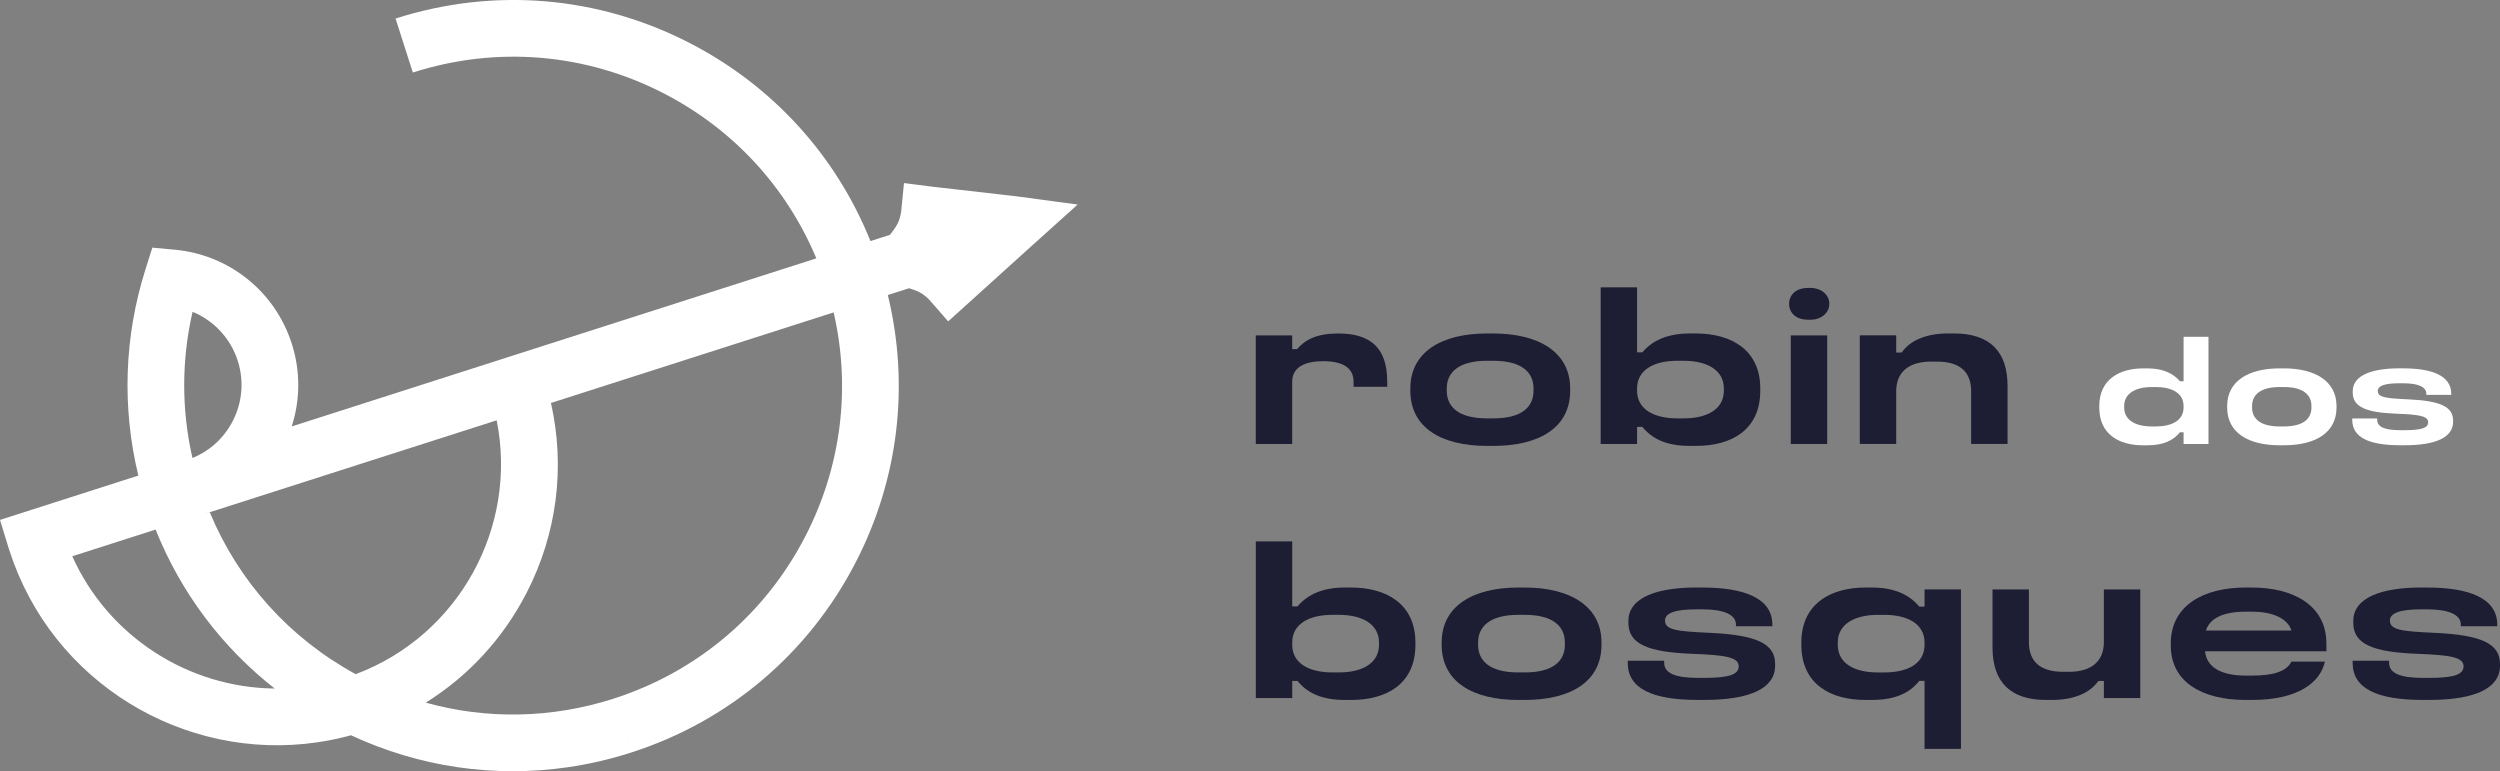 <?xml version="1.0" encoding="UTF-8"?><svg id="Camada_2" xmlns="http://www.w3.org/2000/svg" viewBox="0 0 1003.82 309.67"><rect x="0" y="0" width="1003.82" height="309.67" fill="#808080" stroke="none"/><defs><style>.cls-1{fill:#fff;}.cls-2{fill:#1d1d33;}</style></defs><g id="Layer_1"><g><path class="cls-2" d="M557.02,153.28v2.04h-13.52v-2.04c0-5.53-4.25-8.25-12.16-8.25s-12.49,2.72-12.49,8.25v24.99h-14.62v-43.61h14.62v5.53h1.95c3.32-3.91,8.16-6.29,16.49-6.29,13.26,0,19.72,5.95,19.72,19.38Z"/><path class="cls-2" d="M599.61,133.9c18.19,0,30.86,7.48,30.86,22.1v.85c0,15.04-12.66,22.19-30.86,22.19h-2.55c-18.19,0-30.77-7.23-30.77-22.19v-.85c0-14.62,12.49-22.1,30.77-22.1h2.55Zm-18.7,22.1v.85c0,6.54,4.76,11.14,16.15,11.14h2.55c11.48,0,16.15-4.59,16.15-11.14v-.85c0-6.46-4.67-11.14-16.15-11.14h-2.55c-11.39,0-16.15,4.68-16.15,11.14Z"/><path class="cls-2" d="M657.33,115.37v26.1h2.12c4.08-4.76,10.03-7.57,19.04-7.57h2.55c14.03,0,25.76,6.55,25.76,22.1v.85c0,15.9-11.73,22.19-25.76,22.19h-2.55c-9.43,0-15.21-2.89-19.04-7.65h-2.12v6.88h-14.62v-62.9h14.62Zm0,40.63v.85c0,7.65,6.97,11.14,16.15,11.14h2.55c9.44,0,16.15-3.66,16.15-11.14v-.85c0-7.39-6.71-11.14-16.15-11.14h-2.55c-9.27,0-16.15,3.57-16.15,11.14Z"/><path class="cls-2" d="M727.12,115.62c4,0,7.4,2.64,7.4,6.38s-3.4,6.37-7.4,6.37h-1.44c-4.08,0-7.31-2.46-7.31-6.37s3.23-6.38,7.31-6.38h1.44Zm6.55,19.04v43.61h-14.62v-43.61h14.62Z"/><path class="cls-2" d="M761.38,134.66v6.88h2.21c3.23-4.67,9.52-7.65,18.7-7.65h2.29c14.37,0,21.51,7.23,21.51,21.08v23.29h-14.62v-21.17c0-7.39-4.08-11.9-13.77-11.9h-2.29c-9.44,0-14.03,4.59-14.03,11.9v21.17h-14.62v-43.61h14.62Z"/><path class="cls-1" d="M886.77,135.23v43.04h-10v-4.71h-1.45c-2.62,3.26-6.63,5.24-13.09,5.24h-1.74c-9.54,0-17.57-4.3-17.57-15.18v-.58c0-10.64,8.03-15.12,17.57-15.12h1.74c6.22,0,10.29,1.92,13.09,5.18h1.45v-17.86h10Zm-33.85,27.8v.58c0,5.12,4.59,7.62,11.05,7.62h1.69c6.34,0,11.11-2.38,11.11-7.62v-.58c0-5.18-4.71-7.62-11.11-7.62h-1.69c-6.46,0-11.05,2.56-11.05,7.62Z"/><path class="cls-1" d="M917.07,147.91c12.45,0,21.11,5.12,21.11,15.12v.58c0,10.29-8.67,15.18-21.11,15.18h-1.74c-12.45,0-21.06-4.94-21.06-15.18v-.58c0-10,8.55-15.12,21.06-15.12h1.74Zm-12.8,15.12v.58c0,4.48,3.26,7.62,11.05,7.62h1.74c7.85,0,11.05-3.14,11.05-7.62v-.58c0-4.42-3.2-7.62-11.05-7.62h-1.74c-7.79,0-11.05,3.2-11.05,7.62Z"/><path class="cls-1" d="M965.05,147.91c11.28,0,19.19,2.85,19.19,10.18v.47h-10v-.47c0-2.91-3.72-4.19-9.19-4.19h-1.75c-5.7,0-8.55,.99-8.55,3.08,0,2.56,3.14,2.97,12.27,3.37,12.97,.58,17.97,3.02,17.97,8.55v.46c0,6.22-6.81,9.42-19.49,9.42h-1.75c-12.68,0-19.25-3.2-19.25-10.18v-.58h10v.52c0,2.85,2.91,4.19,9.25,4.19h1.75c6.92,0,9.48-.93,9.48-3.2,0-2.5-3.66-3.08-12.91-3.43-11.75-.47-17.39-2.56-17.39-8.49v-.52c0-6.52,8.03-9.19,18.61-9.19h1.75Z"/><path class="cls-2" d="M518.86,217.38v26.1h2.12c4.08-4.76,10.03-7.57,19.04-7.57h2.55c14.03,0,25.76,6.55,25.76,22.1v.85c0,15.9-11.73,22.19-25.76,22.19h-2.55c-9.43,0-15.21-2.89-19.04-7.65h-2.12v6.88h-14.62v-62.9h14.62Zm0,40.63v.85c0,7.65,6.97,11.14,16.15,11.14h2.55c9.43,0,16.15-3.66,16.15-11.14v-.85c0-7.39-6.72-11.14-16.15-11.14h-2.55c-9.27,0-16.15,3.57-16.15,11.14Z"/><path class="cls-2" d="M612.19,235.91c18.19,0,30.86,7.48,30.86,22.1v.85c0,15.04-12.66,22.19-30.86,22.19h-2.55c-18.19,0-30.77-7.23-30.77-22.19v-.85c0-14.62,12.49-22.1,30.77-22.1h2.55Zm-18.7,22.1v.85c0,6.54,4.76,11.14,16.15,11.14h2.55c11.48,0,16.15-4.59,16.15-11.14v-.85c0-6.46-4.67-11.14-16.15-11.14h-2.55c-11.39,0-16.15,4.68-16.15,11.14Z"/><path class="cls-2" d="M683.6,235.91c16.49,0,28.05,4.17,28.05,14.88v.68h-14.62v-.68c0-4.25-5.44-6.12-13.43-6.12h-2.55c-8.33,0-12.5,1.45-12.5,4.5,0,3.74,4.59,4.34,17.94,4.93,18.96,.85,26.27,4.42,26.27,12.49v.68c0,9.09-9.94,13.77-28.48,13.77h-2.55c-18.53,0-28.14-4.68-28.14-14.88v-.85h14.62v.76c0,4.17,4.25,6.12,13.52,6.12h2.55c10.11,0,13.85-1.36,13.85-4.67,0-3.66-5.36-4.51-18.87-5.01-17.17-.68-25.41-3.74-25.41-12.41v-.77c0-9.52,11.73-13.43,27.2-13.43h2.55Z"/><path class="cls-2" d="M751.6,235.91c9.01,0,14.96,2.81,19.04,7.65h2.12v-6.89h14.62v64.01h-14.62v-27.28h-2.12c-3.74,4.76-9.6,7.65-19.04,7.65h-2.55c-14.03,0-25.76-6.29-25.76-22.19v-.85c0-15.56,11.73-22.1,25.76-22.1h2.55Zm5.01,10.97h-2.55c-9.43,0-16.15,3.74-16.15,11.14v.85c0,7.56,6.72,11.14,16.15,11.14h2.55c9.18,0,16.15-3.4,16.15-11.14v-.85c0-7.56-6.88-11.14-16.15-11.14Z"/><path class="cls-2" d="M844.77,280.28v-6.88h-2.21c-3.23,4.67-9.52,7.65-18.7,7.65h-2.3c-14.36,0-21.51-7.23-21.51-21.08v-23.29h14.62v21.17c0,7.4,4.08,11.9,13.77,11.9h2.29c9.44,0,14.03-4.59,14.03-11.9v-21.17h14.62v43.61h-14.62Z"/><path class="cls-2" d="M904.19,235.91c16.74,0,29.92,7.23,29.92,22.44v3.15h-48.71c.51,6.04,5.95,9.77,16.24,9.77h2.55c8.16,0,13.77-1.44,15.9-5.61h13.43c-1.87,8.33-10.63,15.39-29.33,15.39h-2.55c-16.83,0-30-6.8-30-21.85v-.85c0-15.21,13.09-22.44,30-22.44h2.55Zm-18.45,17.26h34.34c-1.53-4.76-7.31-7.56-15.81-7.56h-2.64c-9.09,0-14.36,2.72-15.9,7.56Z"/><path class="cls-2" d="M974.66,235.91c16.49,0,28.05,4.17,28.05,14.88v.68h-14.62v-.68c0-4.25-5.44-6.12-13.43-6.12h-2.55c-8.33,0-12.5,1.45-12.5,4.5,0,3.74,4.59,4.34,17.94,4.93,18.96,.85,26.27,4.42,26.27,12.49v.68c0,9.09-9.94,13.77-28.48,13.77h-2.55c-18.53,0-28.14-4.68-28.14-14.88v-.85h14.62v.76c0,4.17,4.25,6.12,13.52,6.12h2.55c10.11,0,13.85-1.36,13.85-4.67,0-3.66-5.36-4.51-18.87-5.01-17.17-.68-25.41-3.74-25.41-12.41v-.77c0-9.52,11.73-13.43,27.2-13.43h2.55Z"/></g><g><path class="cls-1" d="M84.22,205.67l-2.36,.76c.79-.25,1.56-.52,2.33-.81,0,.02,.01,.03,.03,.05Z"/><path class="cls-1" d="M408.3,78.84l-33.87-3.87-11.46-1.46-1.13,11.46c-.13,.98-.64,3.37-1.44,4.85-1.03,1.9-2.21,3.44-3.06,4.47l-7.83,2.51c-13.85-34.41-39.31-62.4-72.64-79.55C240.11-1.68,198.19-5.16,158.83,7.45l6.94,21.67c33.58-10.76,69.33-7.8,100.69,8.34,27.91,14.36,49.35,37.64,61.32,66.28l-113.21,36.27-10.71,3.43-86.74,27.79c1.76-5.4,2.64-11,2.64-16.63s-.87-11.21-2.63-16.68c-6.67-20.83-25.05-35.6-46.82-37.64l-9.14-.85-2.77,8.75c-8.53,26.99-9.48,55.4-2.85,82.78L0,208.76l3.3,10.75c.13,.44,.28,.89,.42,1.34,17.04,53.17,70.05,85.01,123.58,77.23,4.55-.66,9.1-1.61,13.64-2.85,27.45,12.77,57.49,17.13,87.04,12.84,8.49-1.24,16.95-3.18,25.28-5.85l-6.94-21.67c-24.82,7.95-50.83,8.41-75.37,1.58,17.08-10.63,31.03-25.71,40.48-44.06,12.23-23.77,15.61-50.51,9.79-76.27l113.51-36.36c6.99,30.33,3.09,61.83-11.32,89.82-16.13,31.35-43.51,54.53-77.09,65.29l6.95,21.67c39.36-12.61,71.46-39.8,90.38-76.55,17.19-33.4,21.63-71.07,12.83-107.2l8.53-2.73c1.19,.35,2.68,.87,4.23,1.62,1.51,.73,3.32,2.38,3.99,3.11l7.49,8.57,33.69-30.45,18.3-16.46-24.39-3.28ZM77.32,125.2c4.25,1.75,8.06,4.4,11.17,7.74,3.11,3.35,5.52,7.39,6.97,11.92,2.58,8.07,1.87,16.66-2.01,24.2-3.49,6.79-9.18,11.99-16.18,14.84-4.43-19.41-4.41-39.37,.06-58.71ZM29.01,223.36l33.47-10.72c10.15,25.33,26.59,47.19,47.82,63.83-34.51-.35-66.74-20.69-81.28-53.11Zm113.81,47.34c-26.61-14.5-47.07-37.26-58.6-65.03l-2.36,.76c.79-.25,1.56-.52,2.33-.81,0,.02,.01,.03,.03,.05l115.21-36.9c8.61,42.87-15.18,86.39-56.61,101.93Z"/><path class="cls-1" d="M84.19,205.62c-.77,.28-1.54,.55-2.33,.81l2.36-.76s-.02-.03-.03-.05Z"/></g></g></svg>